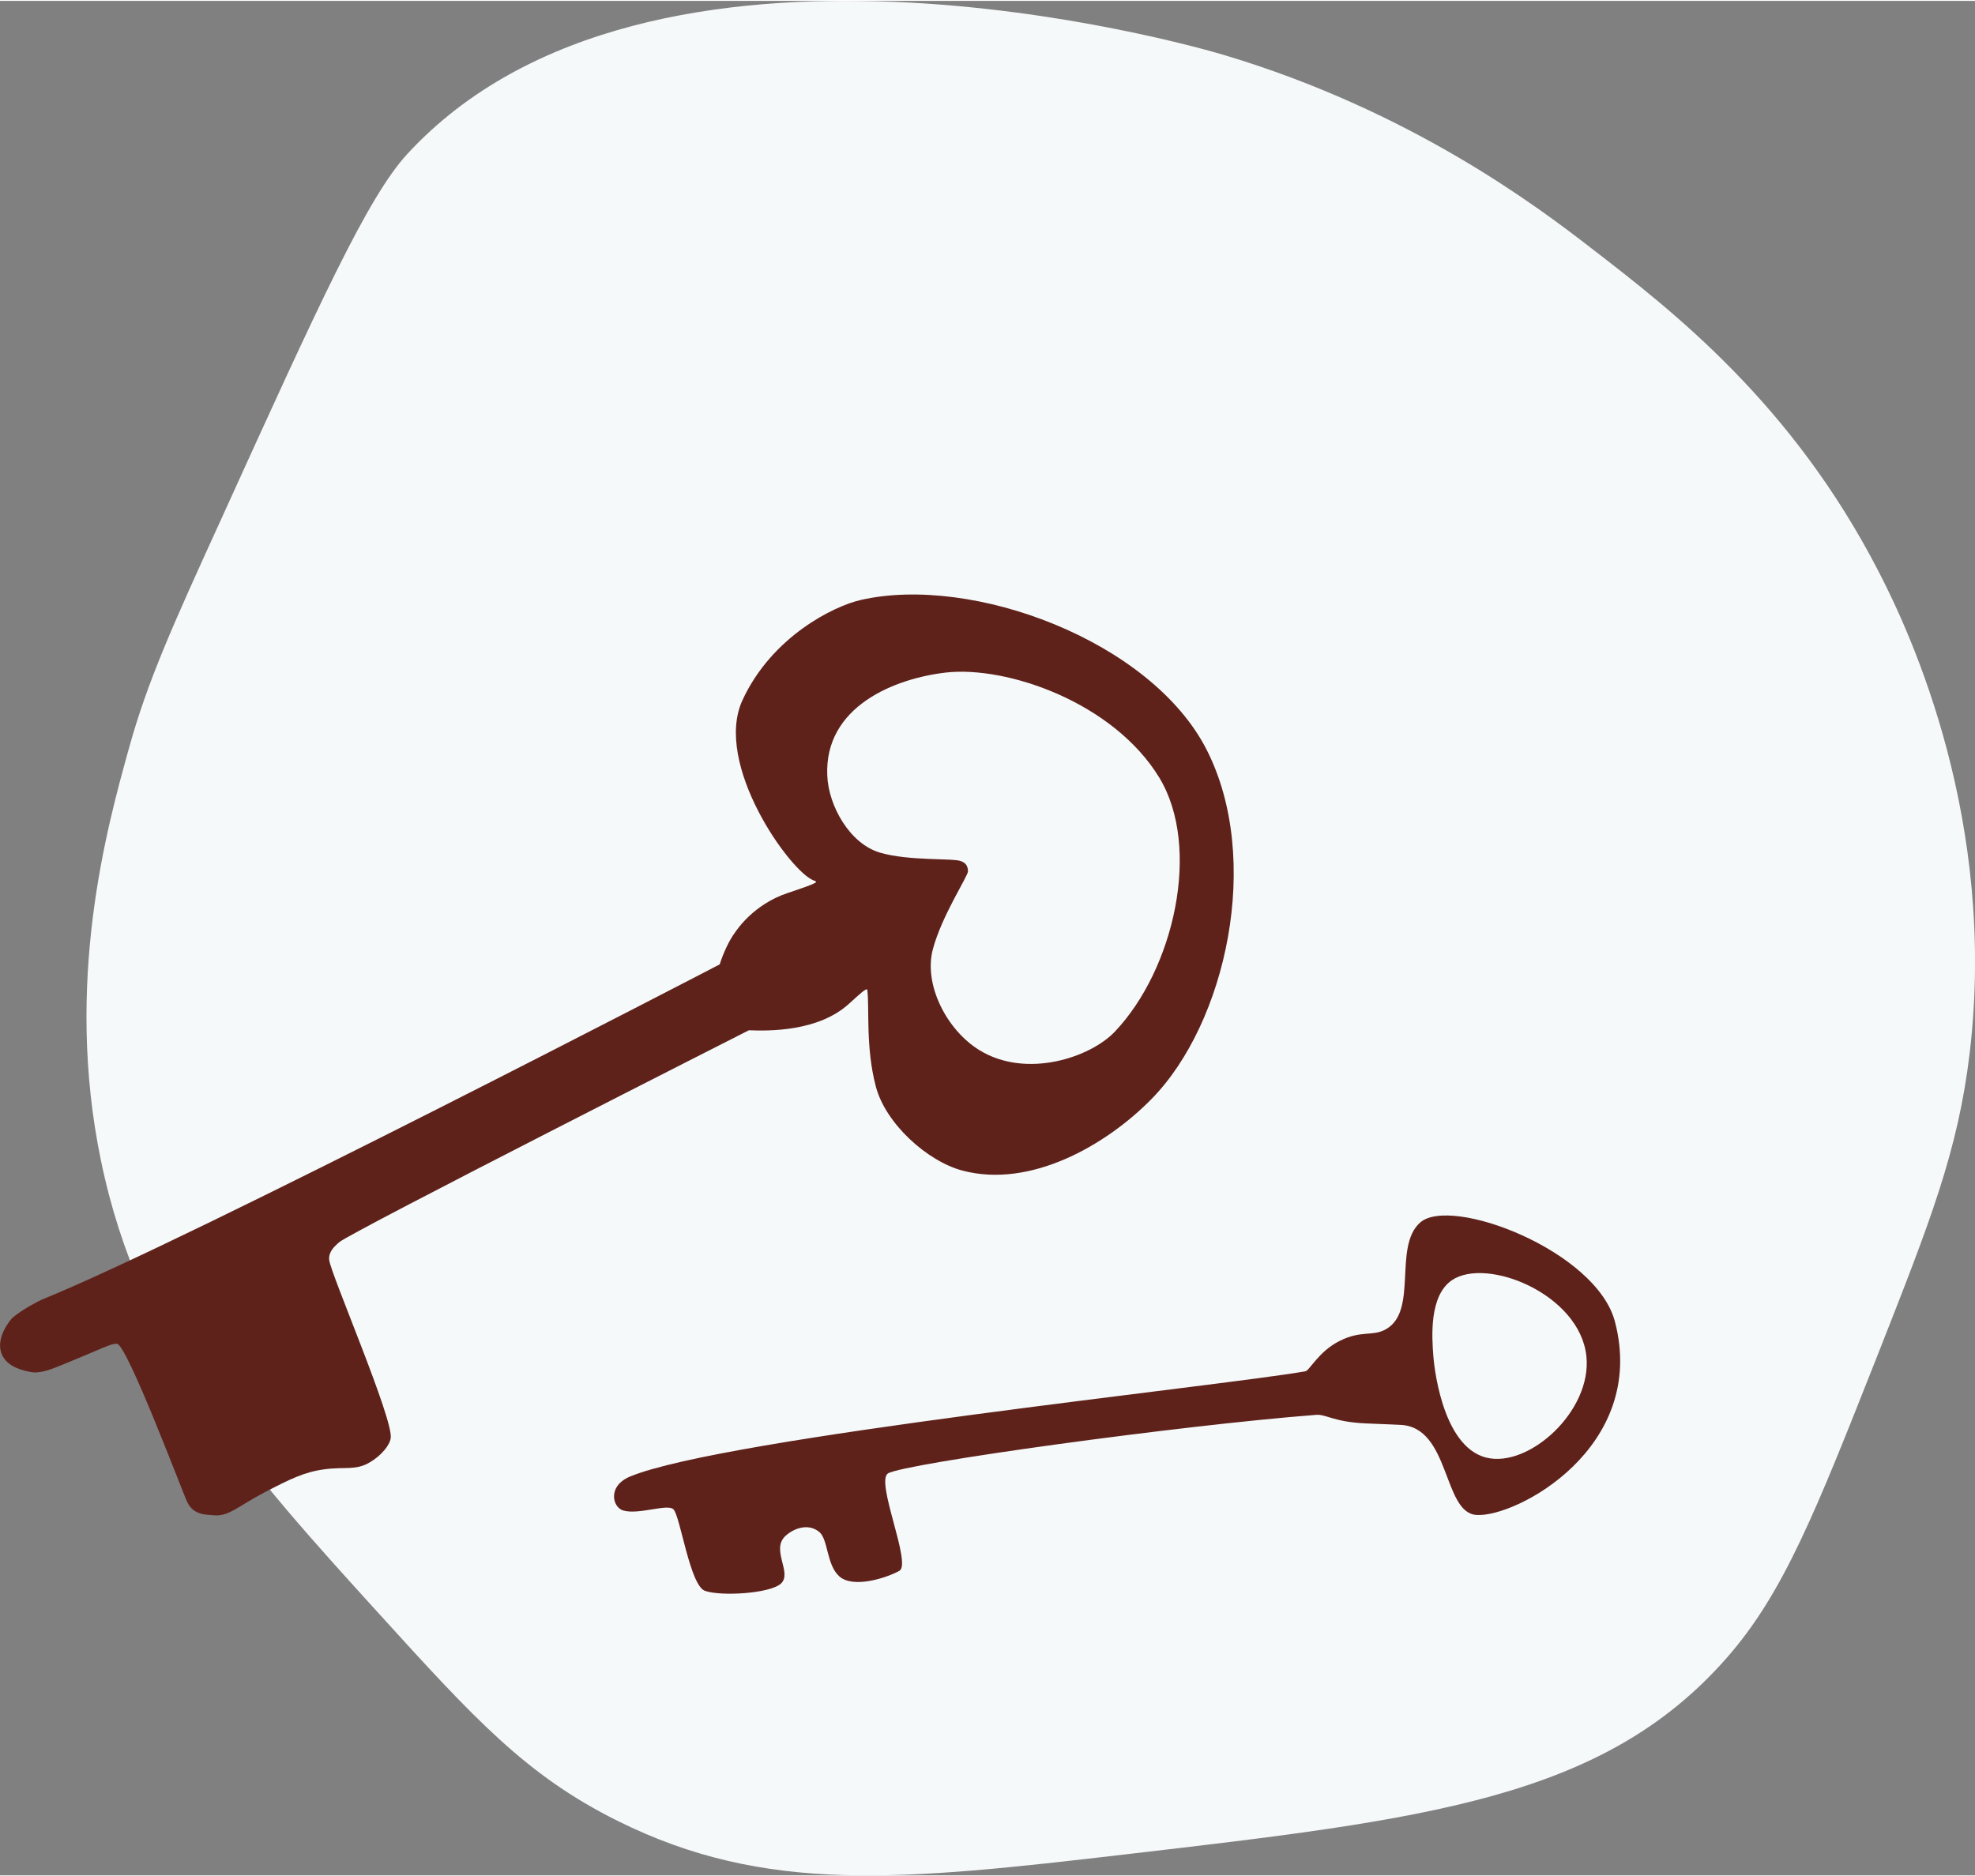 <?xml version="1.0" encoding="UTF-8"?> <svg xmlns="http://www.w3.org/2000/svg" xmlns:xlink="http://www.w3.org/1999/xlink" xml:space="preserve" width="401px" height="381px" version="1.1" style="shape-rendering:geometricPrecision; text-rendering:geometricPrecision; image-rendering:optimizeQuality; fill-rule:evenodd; clip-rule:evenodd" viewBox="0 0 94.73 89.92"><rect x="0" y="0" width="94.73" height="89.92" fill="#808080" stroke="none"/> <defs> <style type="text/css"> .fil0 {fill:#F5F9FA} .fil1 {fill:#5F221B;fill-rule:nonzero} </style> </defs> <g id="Слой_x0020_1">  <path class="fil0" d="M90.12 27.4c-4.17,-8.11 -9.91,-12.54 -13.8,-15.54 -2.57,-1.99 -8.65,-6.59 -17.63,-9.27 -1.64,-0.49 -27.51,-7.88 -39.15,4.75 -1.91,2.07 -4.25,7.22 -8.93,17.52 -2.35,5.15 -3.54,7.79 -4.43,11.01 -1.05,3.78 -3.11,11.2 -1.34,19.75 1.88,9.14 7.18,14.97 13.34,21.75 4.58,5.04 7.06,7.76 11.45,9.94 7.1,3.53 13.6,2.86 24.38,1.6 14.43,-1.68 22.88,-2.67 28.8,-9.41 2.74,-3.12 4.26,-6.97 7.3,-14.67 2.47,-6.28 3.81,-9.66 4.37,-14.4 1.3,-11.07 -2.77,-19.95 -4.36,-23.03z"></path> <path class="fil1" d="M77.46 63.36c-0.89,-3.41 -7.89,-6.07 -9.35,-4.75 -1.3,1.16 -0.07,4.26 -1.65,5.12 -0.63,0.35 -1.16,0.03 -2.2,0.55 -1.01,0.5 -1.45,1.43 -1.65,1.46 -4.02,0.71 -27.84,3.18 -32.37,5.04 -1.13,0.46 -0.86,1.5 -0.34,1.64 0.75,0.21 2.12,-0.34 2.4,-0.06 0.33,0.32 0.79,3.65 1.51,3.91 0.75,0.27 3.09,0.14 3.64,-0.34 0.57,-0.51 -0.47,-1.6 0.2,-2.27 0.35,-0.34 1.08,-0.68 1.65,-0.21 0.43,0.37 0.34,1.58 0.96,2.13 0.67,0.59 2.27,0.07 2.88,-0.27 0.6,-0.34 -1.16,-4.28 -0.55,-4.67 0.76,-0.48 14.03,-2.31 20.53,-2.81 0.5,-0.04 0.82,0.34 2.4,0.41 1.28,0.05 1.19,0.05 1.65,0.07 2.39,0.1 2.03,4.21 3.64,4.32 1.9,0.14 8.23,-3.23 6.65,-9.27zm-6.17 6.52l0 0c-2.19,-0.54 -2.53,-4.68 -2.54,-4.87 -0.07,-0.9 -0.21,-2.89 0.89,-3.64 1.66,-1.13 6.13,0.66 6.45,3.64 0.28,2.64 -2.77,5.38 -4.8,4.87z"></path> <path class="fil1" d="M57.88 35.93c-2.66,-5.23 -11.24,-8.42 -16.6,-7.19 -1.28,0.29 -4.26,1.75 -5.67,4.81 -1.4,3.06 2.27,8.2 3.41,8.64 0.2,0.08 0.36,0.07 -1.25,0.61 -1.64,0.55 -2.43,1.77 -2.53,1.91 -0.26,0.35 -0.55,0.97 -0.72,1.51 0,0 -25.43,13.22 -32.49,16.07 -0.16,0.07 -0.93,0.46 -1.42,0.87 -0.1,0.09 -0.86,0.99 -0.52,1.77 0.26,0.62 1.05,0.78 1.36,0.84 0.5,0.1 1.03,-0.14 1.63,-0.38 1.77,-0.72 2.26,-1 2.53,-0.97 0.49,0.04 3.15,7.14 3.37,7.59 0.31,0.66 0.97,0.6 1.2,0.63 0.79,0.1 1.17,-0.4 2.56,-1.12 1.14,-0.59 1.84,-0.95 2.83,-1.08 0.99,-0.13 1.5,0.07 2.18,-0.34 0.54,-0.32 0.94,-0.81 0.99,-1.15 0.15,-0.88 -2.88,-7.89 -2.95,-8.55 -0.04,-0.38 0.23,-0.64 0.49,-0.86 0.63,-0.52 19.64,-10.16 19.64,-10.16 0.99,0.04 3.34,0.06 4.8,-1.27 0.51,-0.46 0.86,-0.8 0.88,-0.66 0.11,0.85 -0.09,2.74 0.41,4.63 0.47,1.79 2.48,3.59 4.15,4.03 3.26,0.87 6.89,-1.21 9.07,-3.43 3.58,-3.64 5.32,-11.5 2.65,-16.75zm-4.41 13.52l0 0c-1.18,1.24 -4.25,2.27 -6.5,0.88 -1.57,-0.97 -2.67,-3.14 -2.23,-4.82 0.42,-1.61 1.7,-3.54 1.69,-3.76 -0.01,-0.31 -0.16,-0.41 -0.33,-0.48 -0.38,-0.16 -2.49,0 -3.89,-0.41 -1.46,-0.43 -2.47,-2.25 -2.53,-3.69 -0.15,-3.34 3.26,-4.67 5.69,-4.95 2.93,-0.33 8.04,1.43 10.24,5.05 2.02,3.34 0.71,9.18 -2.14,12.18z"></path> </g> </svg> 